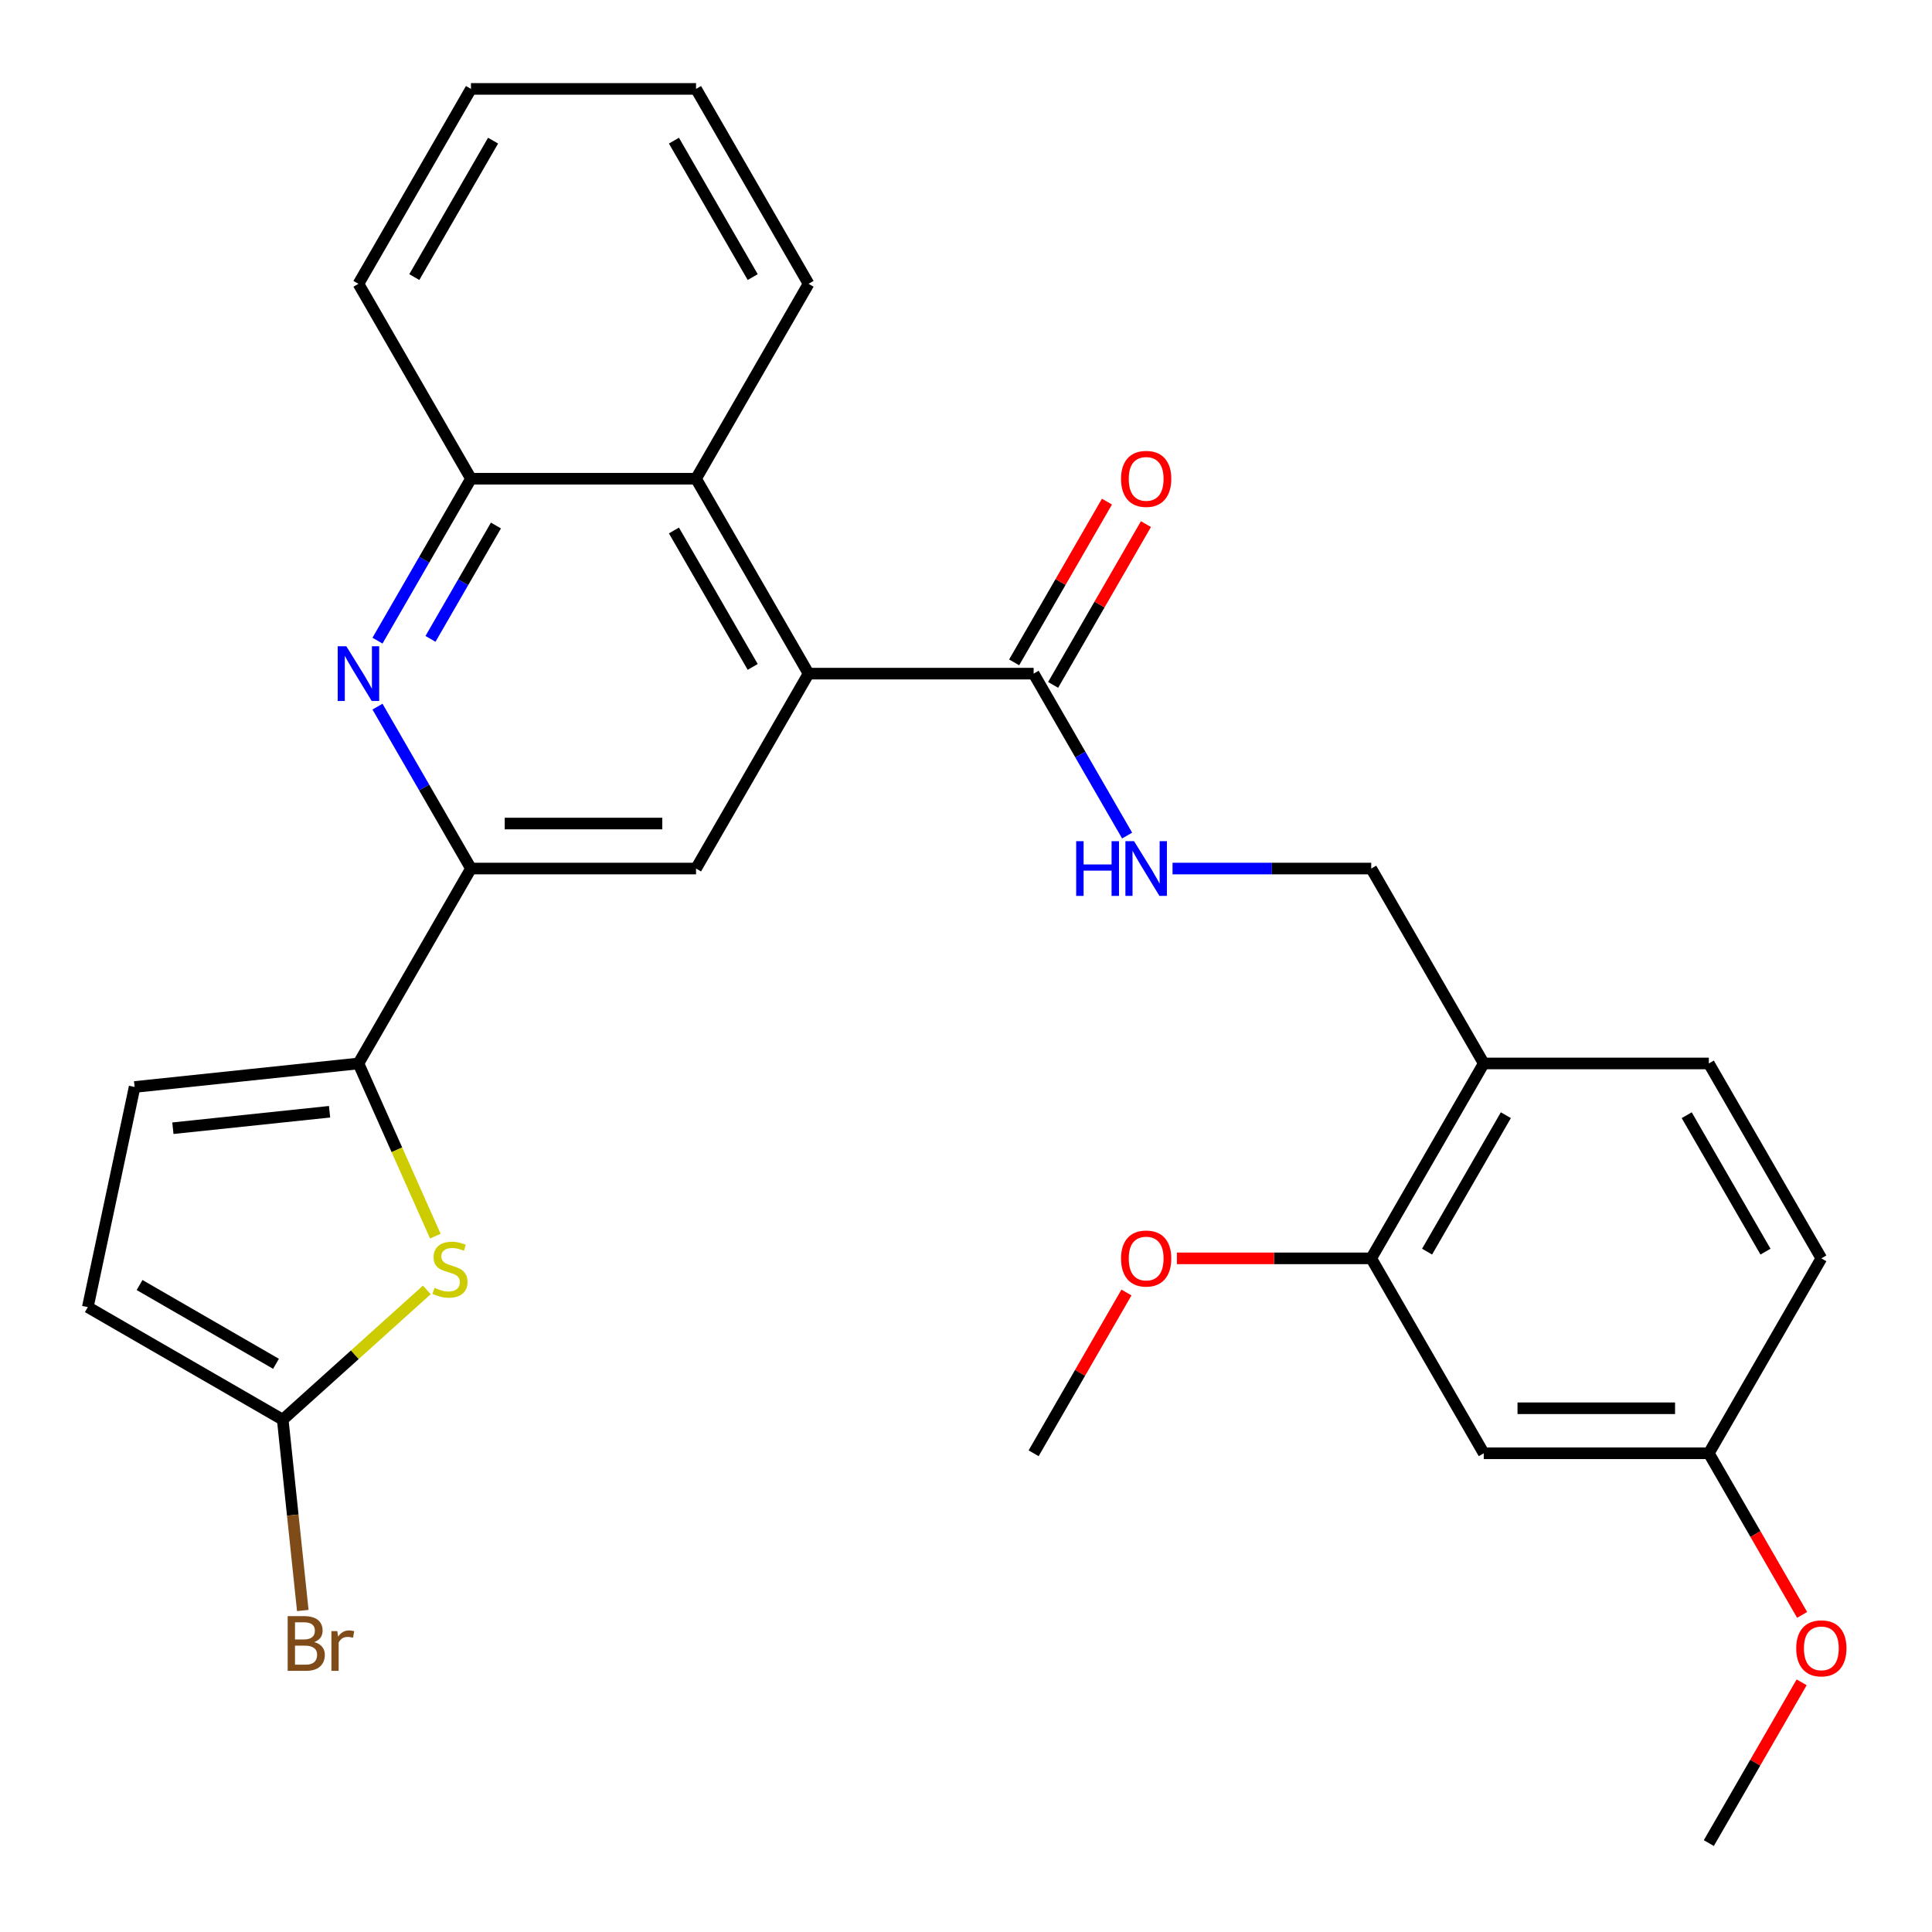 <?xml version='1.0' encoding='iso-8859-1'?>
<svg version='1.1' baseProfile='full'
              xmlns='http://www.w3.org/2000/svg'
                      xmlns:rdkit='http://www.rdkit.org/xml'
                      xmlns:xlink='http://www.w3.org/1999/xlink'
                  xml:space='preserve'
width='1000px' height='1000px' viewBox='0 0 1000 1000'>
<!-- END OF HEADER -->
<rect style='opacity:1.0;fill:#FFFFFF;stroke:none' width='1000' height='1000' x='0' y='0'> </rect>
<path class='bond-4' d='M 418.513,348.672 L 360.267,449.557' style='fill:none;fill-rule:evenodd;stroke:#000000;stroke-width:6px;stroke-linecap:butt;stroke-linejoin:miter;stroke-opacity:1' />
<path class='bond-6' d='M 418.513,348.672 L 535.005,348.672' style='fill:none;fill-rule:evenodd;stroke:#000000;stroke-width:6px;stroke-linecap:butt;stroke-linejoin:miter;stroke-opacity:1' />
<path class='bond-7' d='M 418.513,348.672 L 360.267,247.787' style='fill:none;fill-rule:evenodd;stroke:#000000;stroke-width:6px;stroke-linecap:butt;stroke-linejoin:miter;stroke-opacity:1' />
<path class='bond-7' d='M 389.599,345.189 L 348.827,274.569' style='fill:none;fill-rule:evenodd;stroke:#000000;stroke-width:6px;stroke-linecap:butt;stroke-linejoin:miter;stroke-opacity:1' />
<path class='bond-0' d='M 185.529,550.443 L 243.775,449.557' style='fill:none;fill-rule:evenodd;stroke:#000000;stroke-width:6px;stroke-linecap:butt;stroke-linejoin:miter;stroke-opacity:1' />
<path class='bond-2' d='M 185.529,550.443 L 205.428,595.137' style='fill:none;fill-rule:evenodd;stroke:#000000;stroke-width:6px;stroke-linecap:butt;stroke-linejoin:miter;stroke-opacity:1' />
<path class='bond-2' d='M 205.428,595.137 L 225.327,639.831' style='fill:none;fill-rule:evenodd;stroke:#CCCC00;stroke-width:6px;stroke-linecap:butt;stroke-linejoin:miter;stroke-opacity:1' />
<path class='bond-9' d='M 185.529,550.443 L 69.675,562.619' style='fill:none;fill-rule:evenodd;stroke:#000000;stroke-width:6px;stroke-linecap:butt;stroke-linejoin:miter;stroke-opacity:1' />
<path class='bond-9' d='M 170.586,575.44 L 89.488,583.964' style='fill:none;fill-rule:evenodd;stroke:#000000;stroke-width:6px;stroke-linecap:butt;stroke-linejoin:miter;stroke-opacity:1' />
<path class='bond-1' d='M 195.385,331.6 L 219.58,289.694' style='fill:none;fill-rule:evenodd;stroke:#0000FF;stroke-width:6px;stroke-linecap:butt;stroke-linejoin:miter;stroke-opacity:1' />
<path class='bond-1' d='M 219.58,289.694 L 243.775,247.787' style='fill:none;fill-rule:evenodd;stroke:#000000;stroke-width:6px;stroke-linecap:butt;stroke-linejoin:miter;stroke-opacity:1' />
<path class='bond-1' d='M 222.821,330.677 L 239.757,301.343' style='fill:none;fill-rule:evenodd;stroke:#0000FF;stroke-width:6px;stroke-linecap:butt;stroke-linejoin:miter;stroke-opacity:1' />
<path class='bond-1' d='M 239.757,301.343 L 256.693,272.008' style='fill:none;fill-rule:evenodd;stroke:#000000;stroke-width:6px;stroke-linecap:butt;stroke-linejoin:miter;stroke-opacity:1' />
<path class='bond-29' d='M 195.385,365.745 L 219.58,407.651' style='fill:none;fill-rule:evenodd;stroke:#0000FF;stroke-width:6px;stroke-linecap:butt;stroke-linejoin:miter;stroke-opacity:1' />
<path class='bond-29' d='M 219.58,407.651 L 243.775,449.557' style='fill:none;fill-rule:evenodd;stroke:#000000;stroke-width:6px;stroke-linecap:butt;stroke-linejoin:miter;stroke-opacity:1' />
<path class='bond-5' d='M 220.918,667.661 L 183.629,701.237' style='fill:none;fill-rule:evenodd;stroke:#CCCC00;stroke-width:6px;stroke-linecap:butt;stroke-linejoin:miter;stroke-opacity:1' />
<path class='bond-5' d='M 183.629,701.237 L 146.34,734.812' style='fill:none;fill-rule:evenodd;stroke:#000000;stroke-width:6px;stroke-linecap:butt;stroke-linejoin:miter;stroke-opacity:1' />
<path class='bond-3' d='M 243.775,449.557 L 360.267,449.557' style='fill:none;fill-rule:evenodd;stroke:#000000;stroke-width:6px;stroke-linecap:butt;stroke-linejoin:miter;stroke-opacity:1' />
<path class='bond-3' d='M 261.248,426.259 L 342.793,426.259' style='fill:none;fill-rule:evenodd;stroke:#000000;stroke-width:6px;stroke-linecap:butt;stroke-linejoin:miter;stroke-opacity:1' />
<path class='bond-18' d='M 146.34,734.812 L 151.531,784.203' style='fill:none;fill-rule:evenodd;stroke:#000000;stroke-width:6px;stroke-linecap:butt;stroke-linejoin:miter;stroke-opacity:1' />
<path class='bond-18' d='M 151.531,784.203 L 156.722,833.594' style='fill:none;fill-rule:evenodd;stroke:#7F4C19;stroke-width:6px;stroke-linecap:butt;stroke-linejoin:miter;stroke-opacity:1' />
<path class='bond-31' d='M 146.34,734.812 L 45.455,676.566' style='fill:none;fill-rule:evenodd;stroke:#000000;stroke-width:6px;stroke-linecap:butt;stroke-linejoin:miter;stroke-opacity:1' />
<path class='bond-31' d='M 142.856,705.898 L 72.237,665.126' style='fill:none;fill-rule:evenodd;stroke:#000000;stroke-width:6px;stroke-linecap:butt;stroke-linejoin:miter;stroke-opacity:1' />
<path class='bond-11' d='M 535.005,348.672 L 559.2,390.579' style='fill:none;fill-rule:evenodd;stroke:#000000;stroke-width:6px;stroke-linecap:butt;stroke-linejoin:miter;stroke-opacity:1' />
<path class='bond-11' d='M 559.2,390.579 L 583.394,432.485' style='fill:none;fill-rule:evenodd;stroke:#0000FF;stroke-width:6px;stroke-linecap:butt;stroke-linejoin:miter;stroke-opacity:1' />
<path class='bond-16' d='M 545.094,354.497 L 569.115,312.89' style='fill:none;fill-rule:evenodd;stroke:#000000;stroke-width:6px;stroke-linecap:butt;stroke-linejoin:miter;stroke-opacity:1' />
<path class='bond-16' d='M 569.115,312.89 L 593.136,271.284' style='fill:none;fill-rule:evenodd;stroke:#FF0000;stroke-width:6px;stroke-linecap:butt;stroke-linejoin:miter;stroke-opacity:1' />
<path class='bond-16' d='M 524.916,342.848 L 548.938,301.241' style='fill:none;fill-rule:evenodd;stroke:#000000;stroke-width:6px;stroke-linecap:butt;stroke-linejoin:miter;stroke-opacity:1' />
<path class='bond-16' d='M 548.938,301.241 L 572.959,259.635' style='fill:none;fill-rule:evenodd;stroke:#FF0000;stroke-width:6px;stroke-linecap:butt;stroke-linejoin:miter;stroke-opacity:1' />
<path class='bond-8' d='M 360.267,247.787 L 243.775,247.787' style='fill:none;fill-rule:evenodd;stroke:#000000;stroke-width:6px;stroke-linecap:butt;stroke-linejoin:miter;stroke-opacity:1' />
<path class='bond-23' d='M 360.267,247.787 L 418.513,146.902' style='fill:none;fill-rule:evenodd;stroke:#000000;stroke-width:6px;stroke-linecap:butt;stroke-linejoin:miter;stroke-opacity:1' />
<path class='bond-24' d='M 243.775,247.787 L 185.529,146.902' style='fill:none;fill-rule:evenodd;stroke:#000000;stroke-width:6px;stroke-linecap:butt;stroke-linejoin:miter;stroke-opacity:1' />
<path class='bond-10' d='M 69.675,562.619 L 45.455,676.566' style='fill:none;fill-rule:evenodd;stroke:#000000;stroke-width:6px;stroke-linecap:butt;stroke-linejoin:miter;stroke-opacity:1' />
<path class='bond-15' d='M 606.903,449.557 L 658.323,449.557' style='fill:none;fill-rule:evenodd;stroke:#0000FF;stroke-width:6px;stroke-linecap:butt;stroke-linejoin:miter;stroke-opacity:1' />
<path class='bond-15' d='M 658.323,449.557 L 709.743,449.557' style='fill:none;fill-rule:evenodd;stroke:#000000;stroke-width:6px;stroke-linecap:butt;stroke-linejoin:miter;stroke-opacity:1' />
<path class='bond-12' d='M 767.989,550.443 L 709.743,449.557' style='fill:none;fill-rule:evenodd;stroke:#000000;stroke-width:6px;stroke-linecap:butt;stroke-linejoin:miter;stroke-opacity:1' />
<path class='bond-13' d='M 767.989,550.443 L 709.743,651.328' style='fill:none;fill-rule:evenodd;stroke:#000000;stroke-width:6px;stroke-linecap:butt;stroke-linejoin:miter;stroke-opacity:1' />
<path class='bond-13' d='M 779.429,577.225 L 738.657,647.844' style='fill:none;fill-rule:evenodd;stroke:#000000;stroke-width:6px;stroke-linecap:butt;stroke-linejoin:miter;stroke-opacity:1' />
<path class='bond-17' d='M 767.989,550.443 L 884.481,550.443' style='fill:none;fill-rule:evenodd;stroke:#000000;stroke-width:6px;stroke-linecap:butt;stroke-linejoin:miter;stroke-opacity:1' />
<path class='bond-14' d='M 709.743,651.328 L 767.989,752.213' style='fill:none;fill-rule:evenodd;stroke:#000000;stroke-width:6px;stroke-linecap:butt;stroke-linejoin:miter;stroke-opacity:1' />
<path class='bond-21' d='M 709.743,651.328 L 659.453,651.328' style='fill:none;fill-rule:evenodd;stroke:#000000;stroke-width:6px;stroke-linecap:butt;stroke-linejoin:miter;stroke-opacity:1' />
<path class='bond-21' d='M 659.453,651.328 L 609.163,651.328' style='fill:none;fill-rule:evenodd;stroke:#FF0000;stroke-width:6px;stroke-linecap:butt;stroke-linejoin:miter;stroke-opacity:1' />
<path class='bond-32' d='M 767.989,752.213 L 884.481,752.213' style='fill:none;fill-rule:evenodd;stroke:#000000;stroke-width:6px;stroke-linecap:butt;stroke-linejoin:miter;stroke-opacity:1' />
<path class='bond-32' d='M 785.463,728.914 L 867.008,728.914' style='fill:none;fill-rule:evenodd;stroke:#000000;stroke-width:6px;stroke-linecap:butt;stroke-linejoin:miter;stroke-opacity:1' />
<path class='bond-20' d='M 884.481,550.443 L 942.727,651.328' style='fill:none;fill-rule:evenodd;stroke:#000000;stroke-width:6px;stroke-linecap:butt;stroke-linejoin:miter;stroke-opacity:1' />
<path class='bond-20' d='M 873.041,577.225 L 913.814,647.844' style='fill:none;fill-rule:evenodd;stroke:#000000;stroke-width:6px;stroke-linecap:butt;stroke-linejoin:miter;stroke-opacity:1' />
<path class='bond-19' d='M 884.481,752.213 L 942.727,651.328' style='fill:none;fill-rule:evenodd;stroke:#000000;stroke-width:6px;stroke-linecap:butt;stroke-linejoin:miter;stroke-opacity:1' />
<path class='bond-22' d='M 884.481,752.213 L 908.63,794.039' style='fill:none;fill-rule:evenodd;stroke:#000000;stroke-width:6px;stroke-linecap:butt;stroke-linejoin:miter;stroke-opacity:1' />
<path class='bond-22' d='M 908.63,794.039 L 932.778,835.866' style='fill:none;fill-rule:evenodd;stroke:#FF0000;stroke-width:6px;stroke-linecap:butt;stroke-linejoin:miter;stroke-opacity:1' />
<path class='bond-25' d='M 583.048,669 L 559.026,710.606' style='fill:none;fill-rule:evenodd;stroke:#FF0000;stroke-width:6px;stroke-linecap:butt;stroke-linejoin:miter;stroke-opacity:1' />
<path class='bond-25' d='M 559.026,710.606 L 535.005,752.213' style='fill:none;fill-rule:evenodd;stroke:#000000;stroke-width:6px;stroke-linecap:butt;stroke-linejoin:miter;stroke-opacity:1' />
<path class='bond-26' d='M 932.524,870.77 L 908.503,912.377' style='fill:none;fill-rule:evenodd;stroke:#FF0000;stroke-width:6px;stroke-linecap:butt;stroke-linejoin:miter;stroke-opacity:1' />
<path class='bond-26' d='M 908.503,912.377 L 884.481,953.983' style='fill:none;fill-rule:evenodd;stroke:#000000;stroke-width:6px;stroke-linecap:butt;stroke-linejoin:miter;stroke-opacity:1' />
<path class='bond-27' d='M 418.513,146.902 L 360.267,46.017' style='fill:none;fill-rule:evenodd;stroke:#000000;stroke-width:6px;stroke-linecap:butt;stroke-linejoin:miter;stroke-opacity:1' />
<path class='bond-27' d='M 389.599,143.418 L 348.827,72.799' style='fill:none;fill-rule:evenodd;stroke:#000000;stroke-width:6px;stroke-linecap:butt;stroke-linejoin:miter;stroke-opacity:1' />
<path class='bond-30' d='M 185.529,146.902 L 243.775,46.017' style='fill:none;fill-rule:evenodd;stroke:#000000;stroke-width:6px;stroke-linecap:butt;stroke-linejoin:miter;stroke-opacity:1' />
<path class='bond-30' d='M 214.443,143.418 L 255.215,72.799' style='fill:none;fill-rule:evenodd;stroke:#000000;stroke-width:6px;stroke-linecap:butt;stroke-linejoin:miter;stroke-opacity:1' />
<path class='bond-28' d='M 360.267,46.017 L 243.775,46.017' style='fill:none;fill-rule:evenodd;stroke:#000000;stroke-width:6px;stroke-linecap:butt;stroke-linejoin:miter;stroke-opacity:1' />
<path  class='atom-2' d='M 179.269 334.512
L 188.549 349.512
Q 189.469 350.992, 190.949 353.672
Q 192.429 356.352, 192.509 356.512
L 192.509 334.512
L 196.269 334.512
L 196.269 362.832
L 192.389 362.832
L 182.429 346.432
Q 181.269 344.512, 180.029 342.312
Q 178.829 340.112, 178.469 339.432
L 178.469 362.832
L 174.789 362.832
L 174.789 334.512
L 179.269 334.512
' fill='#0000FF'/>
<path  class='atom-3' d='M 224.91 666.583
Q 225.23 666.703, 226.55 667.263
Q 227.87 667.823, 229.31 668.183
Q 230.79 668.503, 232.23 668.503
Q 234.91 668.503, 236.47 667.223
Q 238.03 665.903, 238.03 663.623
Q 238.03 662.063, 237.23 661.103
Q 236.47 660.143, 235.27 659.623
Q 234.07 659.103, 232.07 658.503
Q 229.55 657.743, 228.03 657.023
Q 226.55 656.303, 225.47 654.783
Q 224.43 653.263, 224.43 650.703
Q 224.43 647.143, 226.83 644.943
Q 229.27 642.743, 234.07 642.743
Q 237.35 642.743, 241.07 644.303
L 240.15 647.383
Q 236.75 645.983, 234.19 645.983
Q 231.43 645.983, 229.91 647.143
Q 228.39 648.263, 228.43 650.223
Q 228.43 651.743, 229.19 652.663
Q 229.99 653.583, 231.11 654.103
Q 232.27 654.623, 234.19 655.223
Q 236.75 656.023, 238.27 656.823
Q 239.79 657.623, 240.87 659.263
Q 241.99 660.863, 241.99 663.623
Q 241.99 667.543, 239.35 669.663
Q 236.75 671.743, 232.39 671.743
Q 229.87 671.743, 227.95 671.183
Q 226.07 670.663, 223.83 669.743
L 224.91 666.583
' fill='#CCCC00'/>
<path  class='atom-12' d='M 557.031 435.397
L 560.871 435.397
L 560.871 447.437
L 575.351 447.437
L 575.351 435.397
L 579.191 435.397
L 579.191 463.717
L 575.351 463.717
L 575.351 450.637
L 560.871 450.637
L 560.871 463.717
L 557.031 463.717
L 557.031 435.397
' fill='#0000FF'/>
<path  class='atom-12' d='M 586.991 435.397
L 596.271 450.397
Q 597.191 451.877, 598.671 454.557
Q 600.151 457.237, 600.231 457.397
L 600.231 435.397
L 603.991 435.397
L 603.991 463.717
L 600.111 463.717
L 590.151 447.317
Q 588.991 445.397, 587.751 443.197
Q 586.551 440.997, 586.191 440.317
L 586.191 463.717
L 582.511 463.717
L 582.511 435.397
L 586.991 435.397
' fill='#0000FF'/>
<path  class='atom-17' d='M 580.251 247.867
Q 580.251 241.067, 583.611 237.267
Q 586.971 233.467, 593.251 233.467
Q 599.531 233.467, 602.891 237.267
Q 606.251 241.067, 606.251 247.867
Q 606.251 254.747, 602.851 258.667
Q 599.451 262.547, 593.251 262.547
Q 587.011 262.547, 583.611 258.667
Q 580.251 254.787, 580.251 247.867
M 593.251 259.347
Q 597.571 259.347, 599.891 256.467
Q 602.251 253.547, 602.251 247.867
Q 602.251 242.307, 599.891 239.507
Q 597.571 236.667, 593.251 236.667
Q 588.931 236.667, 586.571 239.467
Q 584.251 242.267, 584.251 247.867
Q 584.251 253.587, 586.571 256.467
Q 588.931 259.347, 593.251 259.347
' fill='#FF0000'/>
<path  class='atom-19' d='M 162.656 849.946
Q 165.376 850.706, 166.736 852.386
Q 168.136 854.026, 168.136 856.466
Q 168.136 860.386, 165.616 862.626
Q 163.136 864.826, 158.416 864.826
L 148.896 864.826
L 148.896 836.506
L 157.256 836.506
Q 162.096 836.506, 164.536 838.466
Q 166.976 840.426, 166.976 844.026
Q 166.976 848.306, 162.656 849.946
M 152.696 839.706
L 152.696 848.586
L 157.256 848.586
Q 160.056 848.586, 161.496 847.466
Q 162.976 846.306, 162.976 844.026
Q 162.976 839.706, 157.256 839.706
L 152.696 839.706
M 158.416 861.626
Q 161.176 861.626, 162.656 860.306
Q 164.136 858.986, 164.136 856.466
Q 164.136 854.146, 162.496 852.986
Q 160.896 851.786, 157.816 851.786
L 152.696 851.786
L 152.696 861.626
L 158.416 861.626
' fill='#7F4C19'/>
<path  class='atom-19' d='M 174.576 844.266
L 175.016 847.106
Q 177.176 843.906, 180.696 843.906
Q 181.816 843.906, 183.336 844.306
L 182.736 847.666
Q 181.016 847.266, 180.056 847.266
Q 178.376 847.266, 177.256 847.946
Q 176.176 848.586, 175.296 850.146
L 175.296 864.826
L 171.536 864.826
L 171.536 844.266
L 174.576 844.266
' fill='#7F4C19'/>
<path  class='atom-22' d='M 580.251 651.408
Q 580.251 644.608, 583.611 640.808
Q 586.971 637.008, 593.251 637.008
Q 599.531 637.008, 602.891 640.808
Q 606.251 644.608, 606.251 651.408
Q 606.251 658.288, 602.851 662.208
Q 599.451 666.088, 593.251 666.088
Q 587.011 666.088, 583.611 662.208
Q 580.251 658.328, 580.251 651.408
M 593.251 662.888
Q 597.571 662.888, 599.891 660.008
Q 602.251 657.088, 602.251 651.408
Q 602.251 645.848, 599.891 643.048
Q 597.571 640.208, 593.251 640.208
Q 588.931 640.208, 586.571 643.008
Q 584.251 645.808, 584.251 651.408
Q 584.251 657.128, 586.571 660.008
Q 588.931 662.888, 593.251 662.888
' fill='#FF0000'/>
<path  class='atom-23' d='M 929.727 853.178
Q 929.727 846.378, 933.087 842.578
Q 936.447 838.778, 942.727 838.778
Q 949.007 838.778, 952.367 842.578
Q 955.727 846.378, 955.727 853.178
Q 955.727 860.058, 952.327 863.978
Q 948.927 867.858, 942.727 867.858
Q 936.487 867.858, 933.087 863.978
Q 929.727 860.098, 929.727 853.178
M 942.727 864.658
Q 947.047 864.658, 949.367 861.778
Q 951.727 858.858, 951.727 853.178
Q 951.727 847.618, 949.367 844.818
Q 947.047 841.978, 942.727 841.978
Q 938.407 841.978, 936.047 844.778
Q 933.727 847.578, 933.727 853.178
Q 933.727 858.898, 936.047 861.778
Q 938.407 864.658, 942.727 864.658
' fill='#FF0000'/>
</svg>
